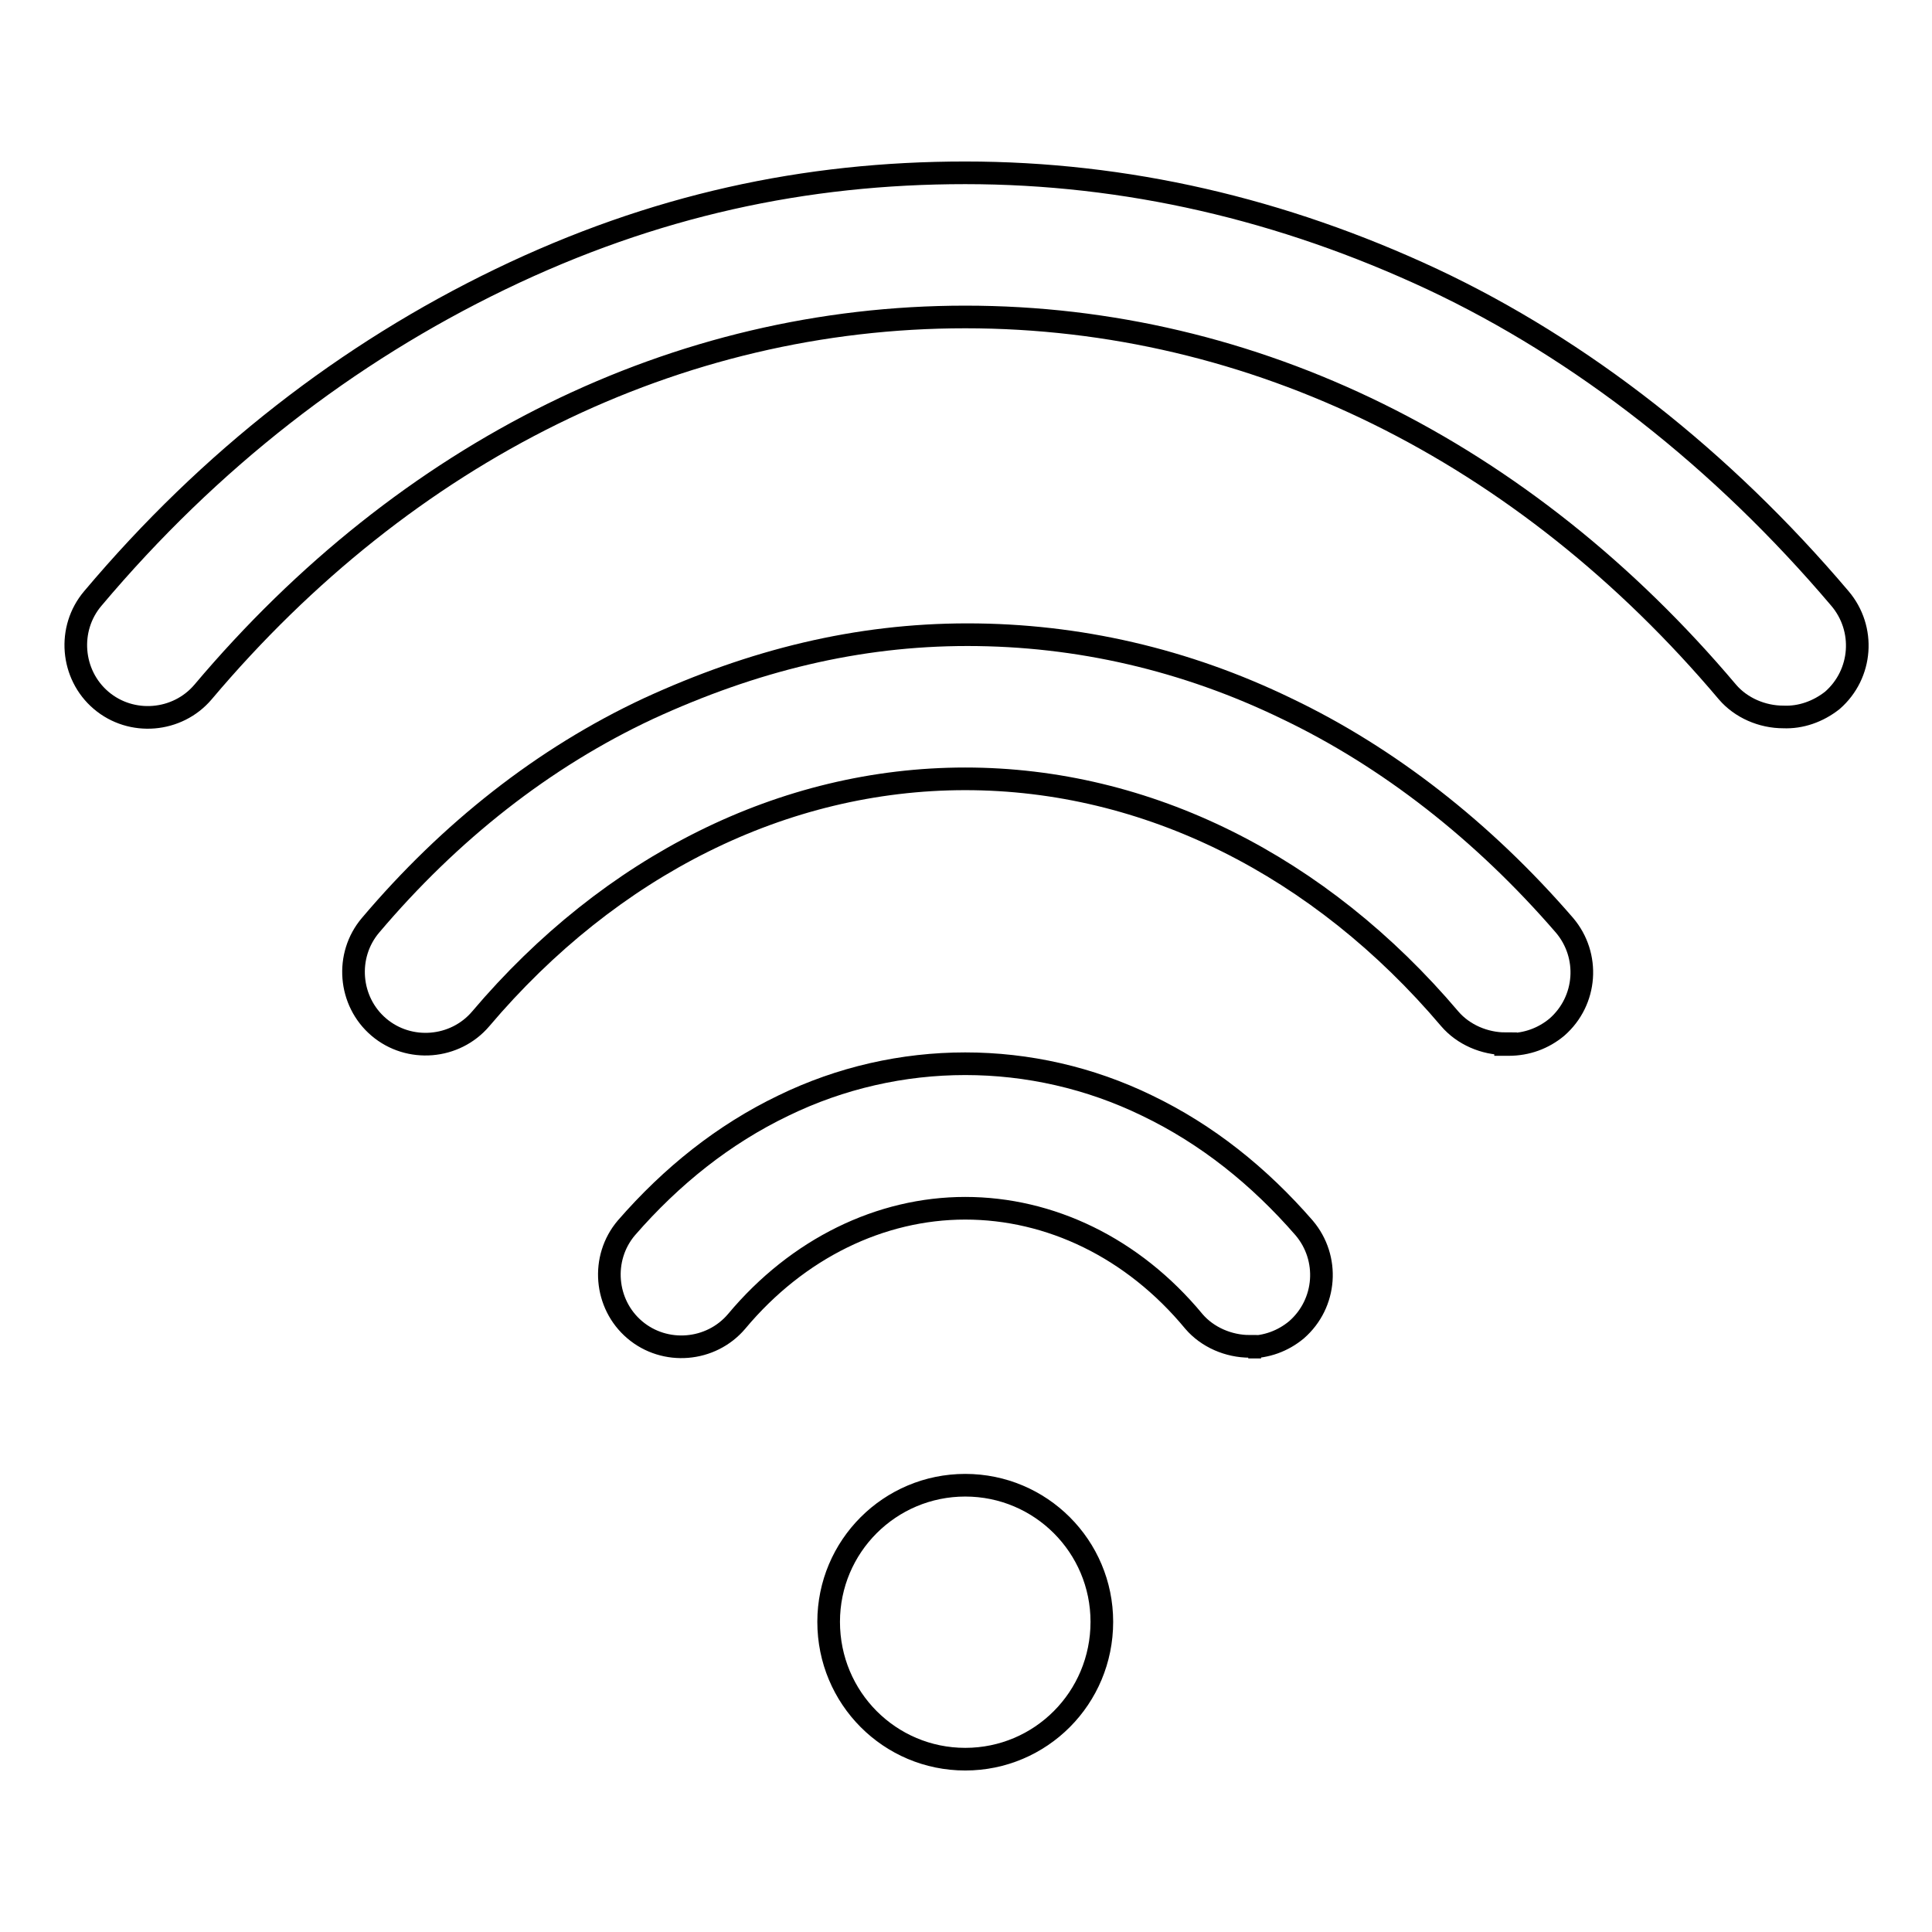 <?xml version="1.0" encoding="utf-8"?>
<!-- Svg Vector Icons : http://www.onlinewebfonts.com/icon -->
<!DOCTYPE svg PUBLIC "-//W3C//DTD SVG 1.1//EN" "http://www.w3.org/Graphics/SVG/1.1/DTD/svg11.dtd">
<svg version="1.1" xmlns="http://www.w3.org/2000/svg" xmlns:xlink="http://www.w3.org/1999/xlink" x="0px" y="0px" viewBox="0 0 256 256" enable-background="new 0 0 256 256" xml:space="preserve">
<g> <path stroke-width="3" fill-opacity="0" stroke="#000000"  d="M236.3,95c-2.8,0-5.6-1.2-7.4-3.3c-27-32-62.8-49.7-101-49.7c-38.2,0-74,17.7-101,49.7 c-3.4,4-9.5,4.5-13.5,1.1s-4.5-9.5-1.1-13.5C27.8,60.9,46,46.8,66.3,37c20.3-9.8,40.4-14.1,61.6-14.1c21.3,0,42,4.8,61.9,14.1 c19.8,9.3,38.4,23.9,54,42.3c3.4,4,3,10-1,13.5C240.9,94.3,238.6,95.1,236.3,95L236.3,95z"/> <path stroke-width="3" fill-opacity="0" stroke="#000000"  d="M199.5,138.3c-2.8,0-5.6-1.2-7.4-3.3c-17.2-20.3-40.1-31.8-64.2-31.8s-47,11.5-64.2,31.8 c-3.4,4-9.5,4.5-13.5,1.1c-4-3.4-4.5-9.5-1.1-13.5c10.5-12.4,22.9-22.2,36.8-28.7c13.9-6.4,27.7-9.8,42.3-9.8 c14.6,0,28.9,3.3,42.3,9.8c13.4,6.4,26,16.2,36.8,28.7c3.4,4,3,10-1,13.5c-1.8,1.5-4,2.3-6.4,2.3H199.5z M165.6,178.4 c-2.8,0-5.6-1.2-7.4-3.3c-8.1-9.8-19.1-15-30.3-15s-22.2,5.3-30.3,15c-3.4,4-9.5,4.5-13.5,1.1c-4-3.4-4.5-9.5-1.1-13.5 c6-6.9,12.9-12.4,20.8-16.2c15.2-7.4,33-7.4,48.2,0c7.9,3.8,14.8,9.3,20.8,16.2c3.4,4,3,10-1,13.5c-1.8,1.5-4,2.3-6.4,2.3H165.6z  M127.9,233.1c-10,0-18.1-8.1-18.1-18.2c0-10,8.1-18.1,18.1-18.1c10,0,18.1,8.1,18.1,18.1l0,0C146,225,137.9,233.1,127.9,233.1z"/></g>
</svg>